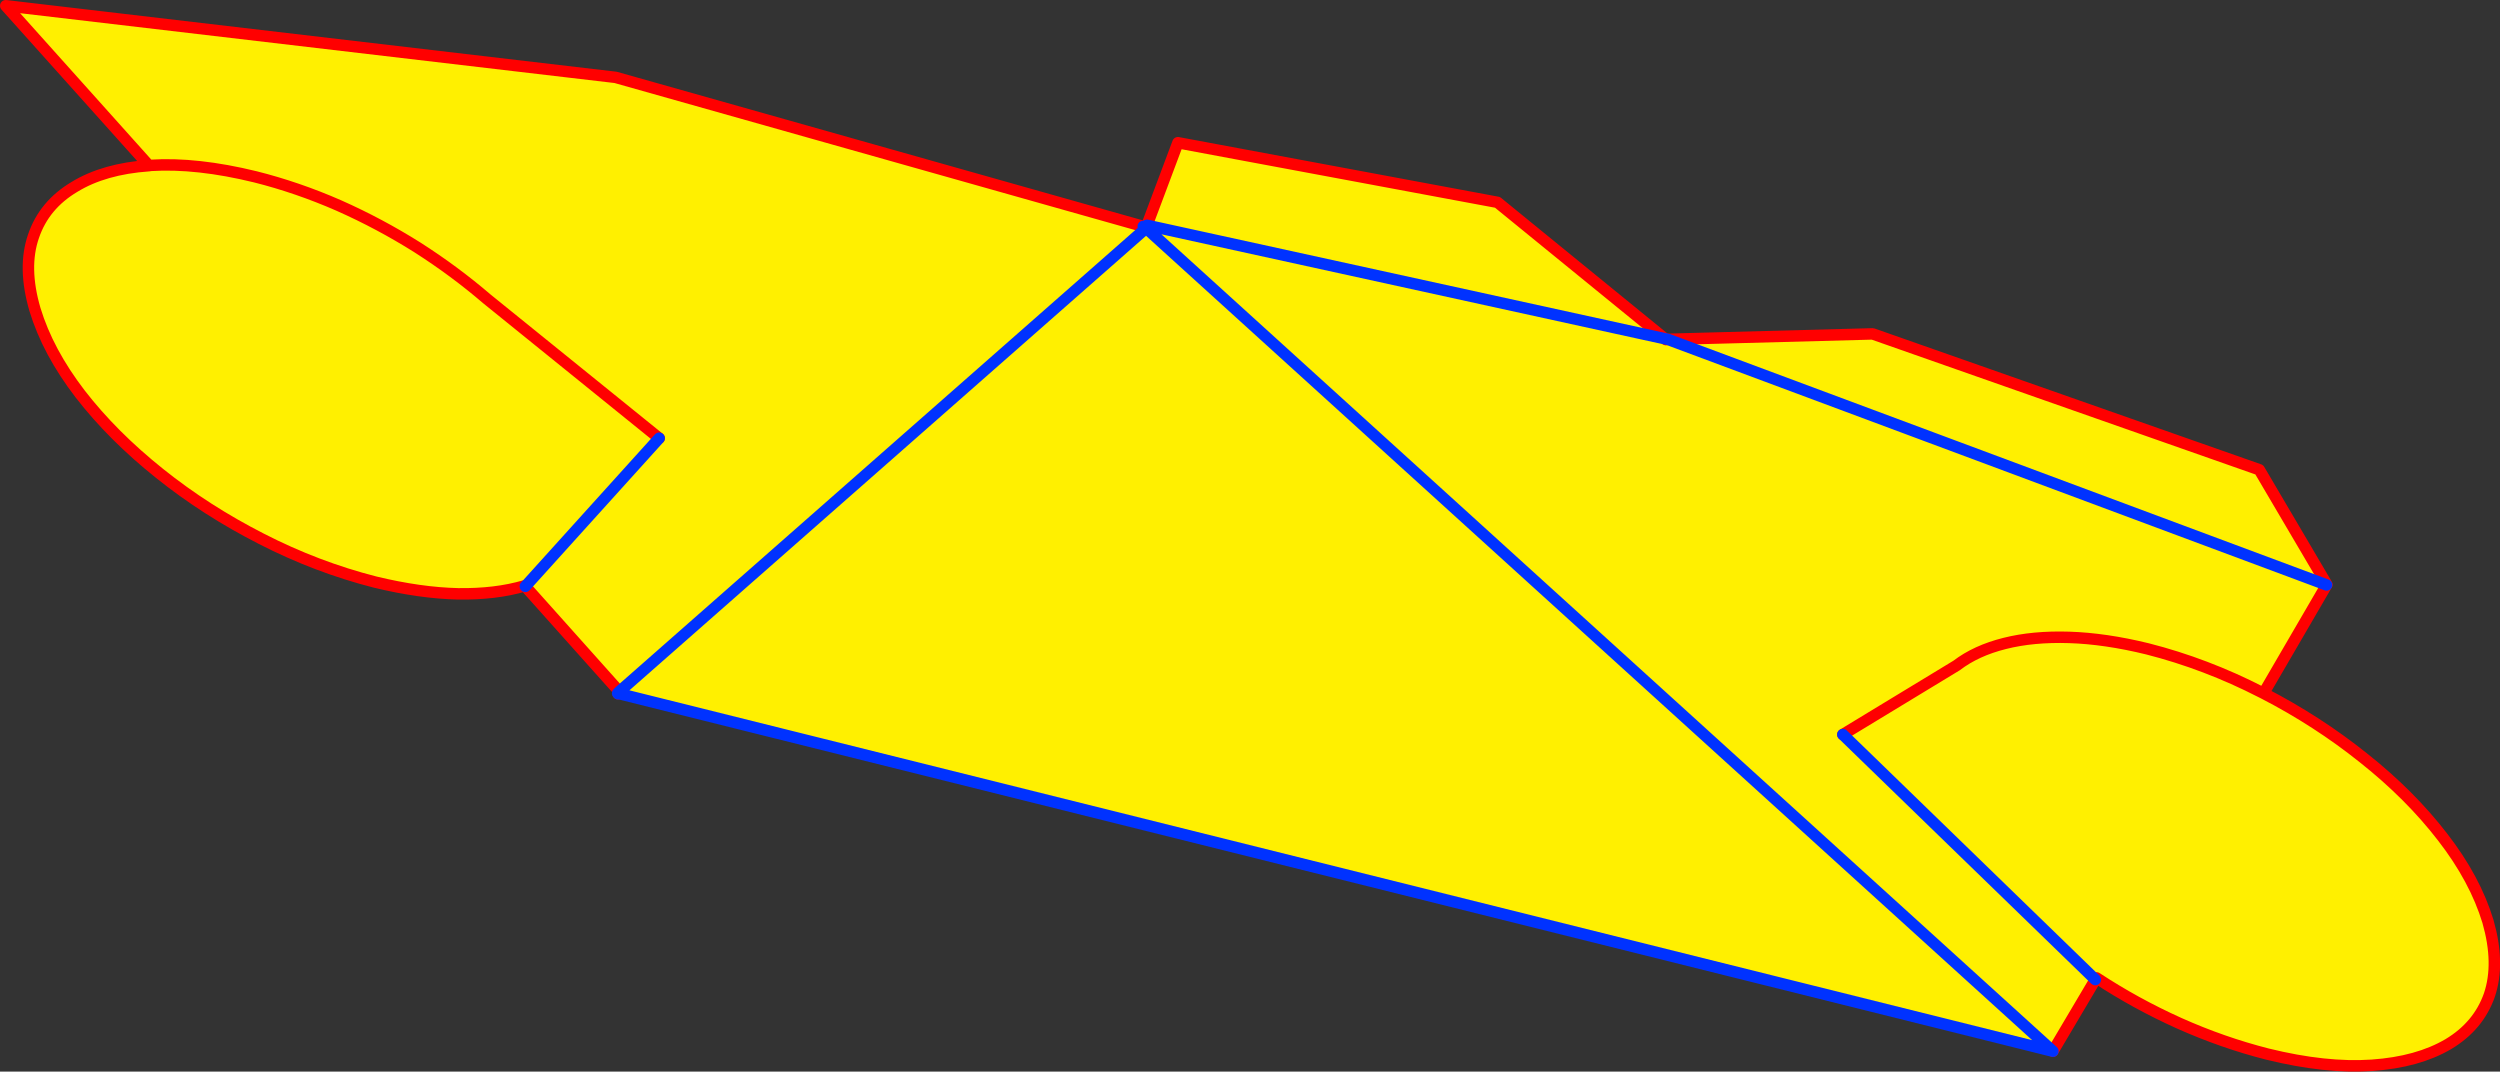<?xml version="1.0" encoding="UTF-8" standalone="no"?>
<svg xmlns:xlink="http://www.w3.org/1999/xlink" height="186.95px" width="436.15px" xmlns="http://www.w3.org/2000/svg">
  <rect width="100%" height="100%" fill="#333333" stroke="none"/>
  <g transform="matrix(1.0, 0.0, 0.0, 1.0, -125.4, -118.35)">
    <path d="M325.35 158.15 L325.4 158.0 325.5 157.65 415.85 177.45 325.5 157.65 330.9 143.25 386.65 153.65 415.85 177.45 416.05 177.6 416.35 177.55 531.3 220.4 416.35 177.55 452.1 176.6 519.55 200.3 531.35 220.35 531.3 220.4 520.3 239.3 519.9 239.1 Q510.25 234.15 500.05 231.55 492.7 229.75 486.4 229.55 480.1 229.35 475.15 230.6 470.15 231.85 466.75 234.45 L446.9 246.5 466.75 234.45 Q470.15 231.85 475.15 230.6 480.1 229.35 486.4 229.55 492.7 229.75 500.05 231.55 510.25 234.15 519.9 239.1 L520.3 239.3 Q529.7 244.15 537.7 250.55 545.85 257.0 551.55 264.4 557.2 271.7 559.45 279.1 561.55 286.45 559.7 291.95 557.8 297.35 552.55 300.5 547.2 303.65 539.2 304.2 531.15 304.75 521.0 302.25 513.15 300.25 505.55 296.85 498.0 293.45 491.15 288.95 L490.9 289.2 490.95 289.25 483.55 301.75 325.35 158.15 483.55 301.75 233.55 239.4 233.6 239.15 233.45 239.0 325.35 158.15 233.45 239.0 217.05 220.65 216.95 220.55 Q211.85 222.05 205.3 221.95 198.7 221.8 190.85 219.9 180.65 217.3 171.0 212.35 161.3 207.4 153.25 200.95 145.05 194.4 139.4 187.1 133.75 179.75 131.5 172.35 129.35 165.0 131.25 159.55 133.1 154.1 138.4 150.95 143.55 147.8 151.4 147.25 L151.7 147.2 Q159.75 146.7 169.95 149.2 177.3 151.05 184.5 154.2 191.6 157.35 198.2 161.5 204.7 165.65 210.35 170.5 L240.4 194.8 210.35 170.5 Q204.7 165.65 198.2 161.5 191.6 157.35 184.5 154.2 177.3 151.05 169.95 149.2 159.75 146.7 151.7 147.2 L151.4 147.25 126.4 119.35 232.8 131.85 324.85 157.85 325.15 157.9 325.35 158.15 M446.9 246.5 L490.9 289.2 446.9 246.5 M240.4 194.8 L217.05 220.65 240.4 194.8" fill="#fff000" fill-rule="evenodd" stroke="none"/>
    <path d="M483.55 301.75 L490.95 289.25 491.15 288.95 Q498.0 293.45 505.55 296.85 513.15 300.25 521.0 302.25 531.15 304.75 539.2 304.2 547.2 303.65 552.55 300.5 557.8 297.35 559.7 291.95 561.55 286.45 559.45 279.1 557.2 271.7 551.55 264.4 545.85 257.0 537.7 250.55 529.7 244.15 520.3 239.3 L531.3 220.4 531.35 220.35 519.55 200.3 452.1 176.6 416.35 177.55 416.05 177.6 415.85 177.45 386.65 153.65 330.9 143.25 325.5 157.65 325.4 158.0 325.15 157.9 M446.9 246.5 L466.75 234.45 Q470.15 231.85 475.15 230.6 480.1 229.35 486.4 229.55 492.7 229.75 500.05 231.55 510.25 234.15 519.9 239.1 L520.3 239.3 M233.45 239.0 L233.6 239.15 233.35 239.35 233.25 239.4 M240.4 194.8 L210.35 170.5 Q204.7 165.65 198.2 161.5 191.6 157.35 184.5 154.2 177.3 151.05 169.95 149.2 159.75 146.7 151.7 147.2 L151.4 147.25 Q143.55 147.8 138.4 150.95 133.1 154.1 131.25 159.55 129.35 165.0 131.5 172.35 133.75 179.75 139.4 187.1 145.05 194.4 153.25 200.95 161.3 207.4 171.0 212.35 180.65 217.3 190.85 219.9 198.7 221.8 205.3 221.95 211.85 222.05 216.95 220.55 L217.05 220.65 233.45 239.0 M151.4 147.25 L126.4 119.35 232.8 131.85 324.85 157.85" fill="none" stroke="#ff0000" stroke-linecap="round" stroke-linejoin="round" stroke-width="2.0"/>
    <path d="M325.35 158.15 L483.55 301.75 233.55 239.4 233.35 239.35 233.15 239.3 233.25 239.4 M490.95 289.25 L490.9 289.2 446.9 246.5 M531.3 220.4 L416.35 177.55 415.85 177.45 325.5 157.65 M325.15 157.9 L325.35 158.15 233.45 239.0 233.15 239.3 M324.85 157.85 L325.15 157.9 M217.05 220.65 L240.4 194.8" fill="none" stroke="#0032ff" stroke-linecap="round" stroke-linejoin="round" stroke-width="2.0"/>
  </g>
</svg>
